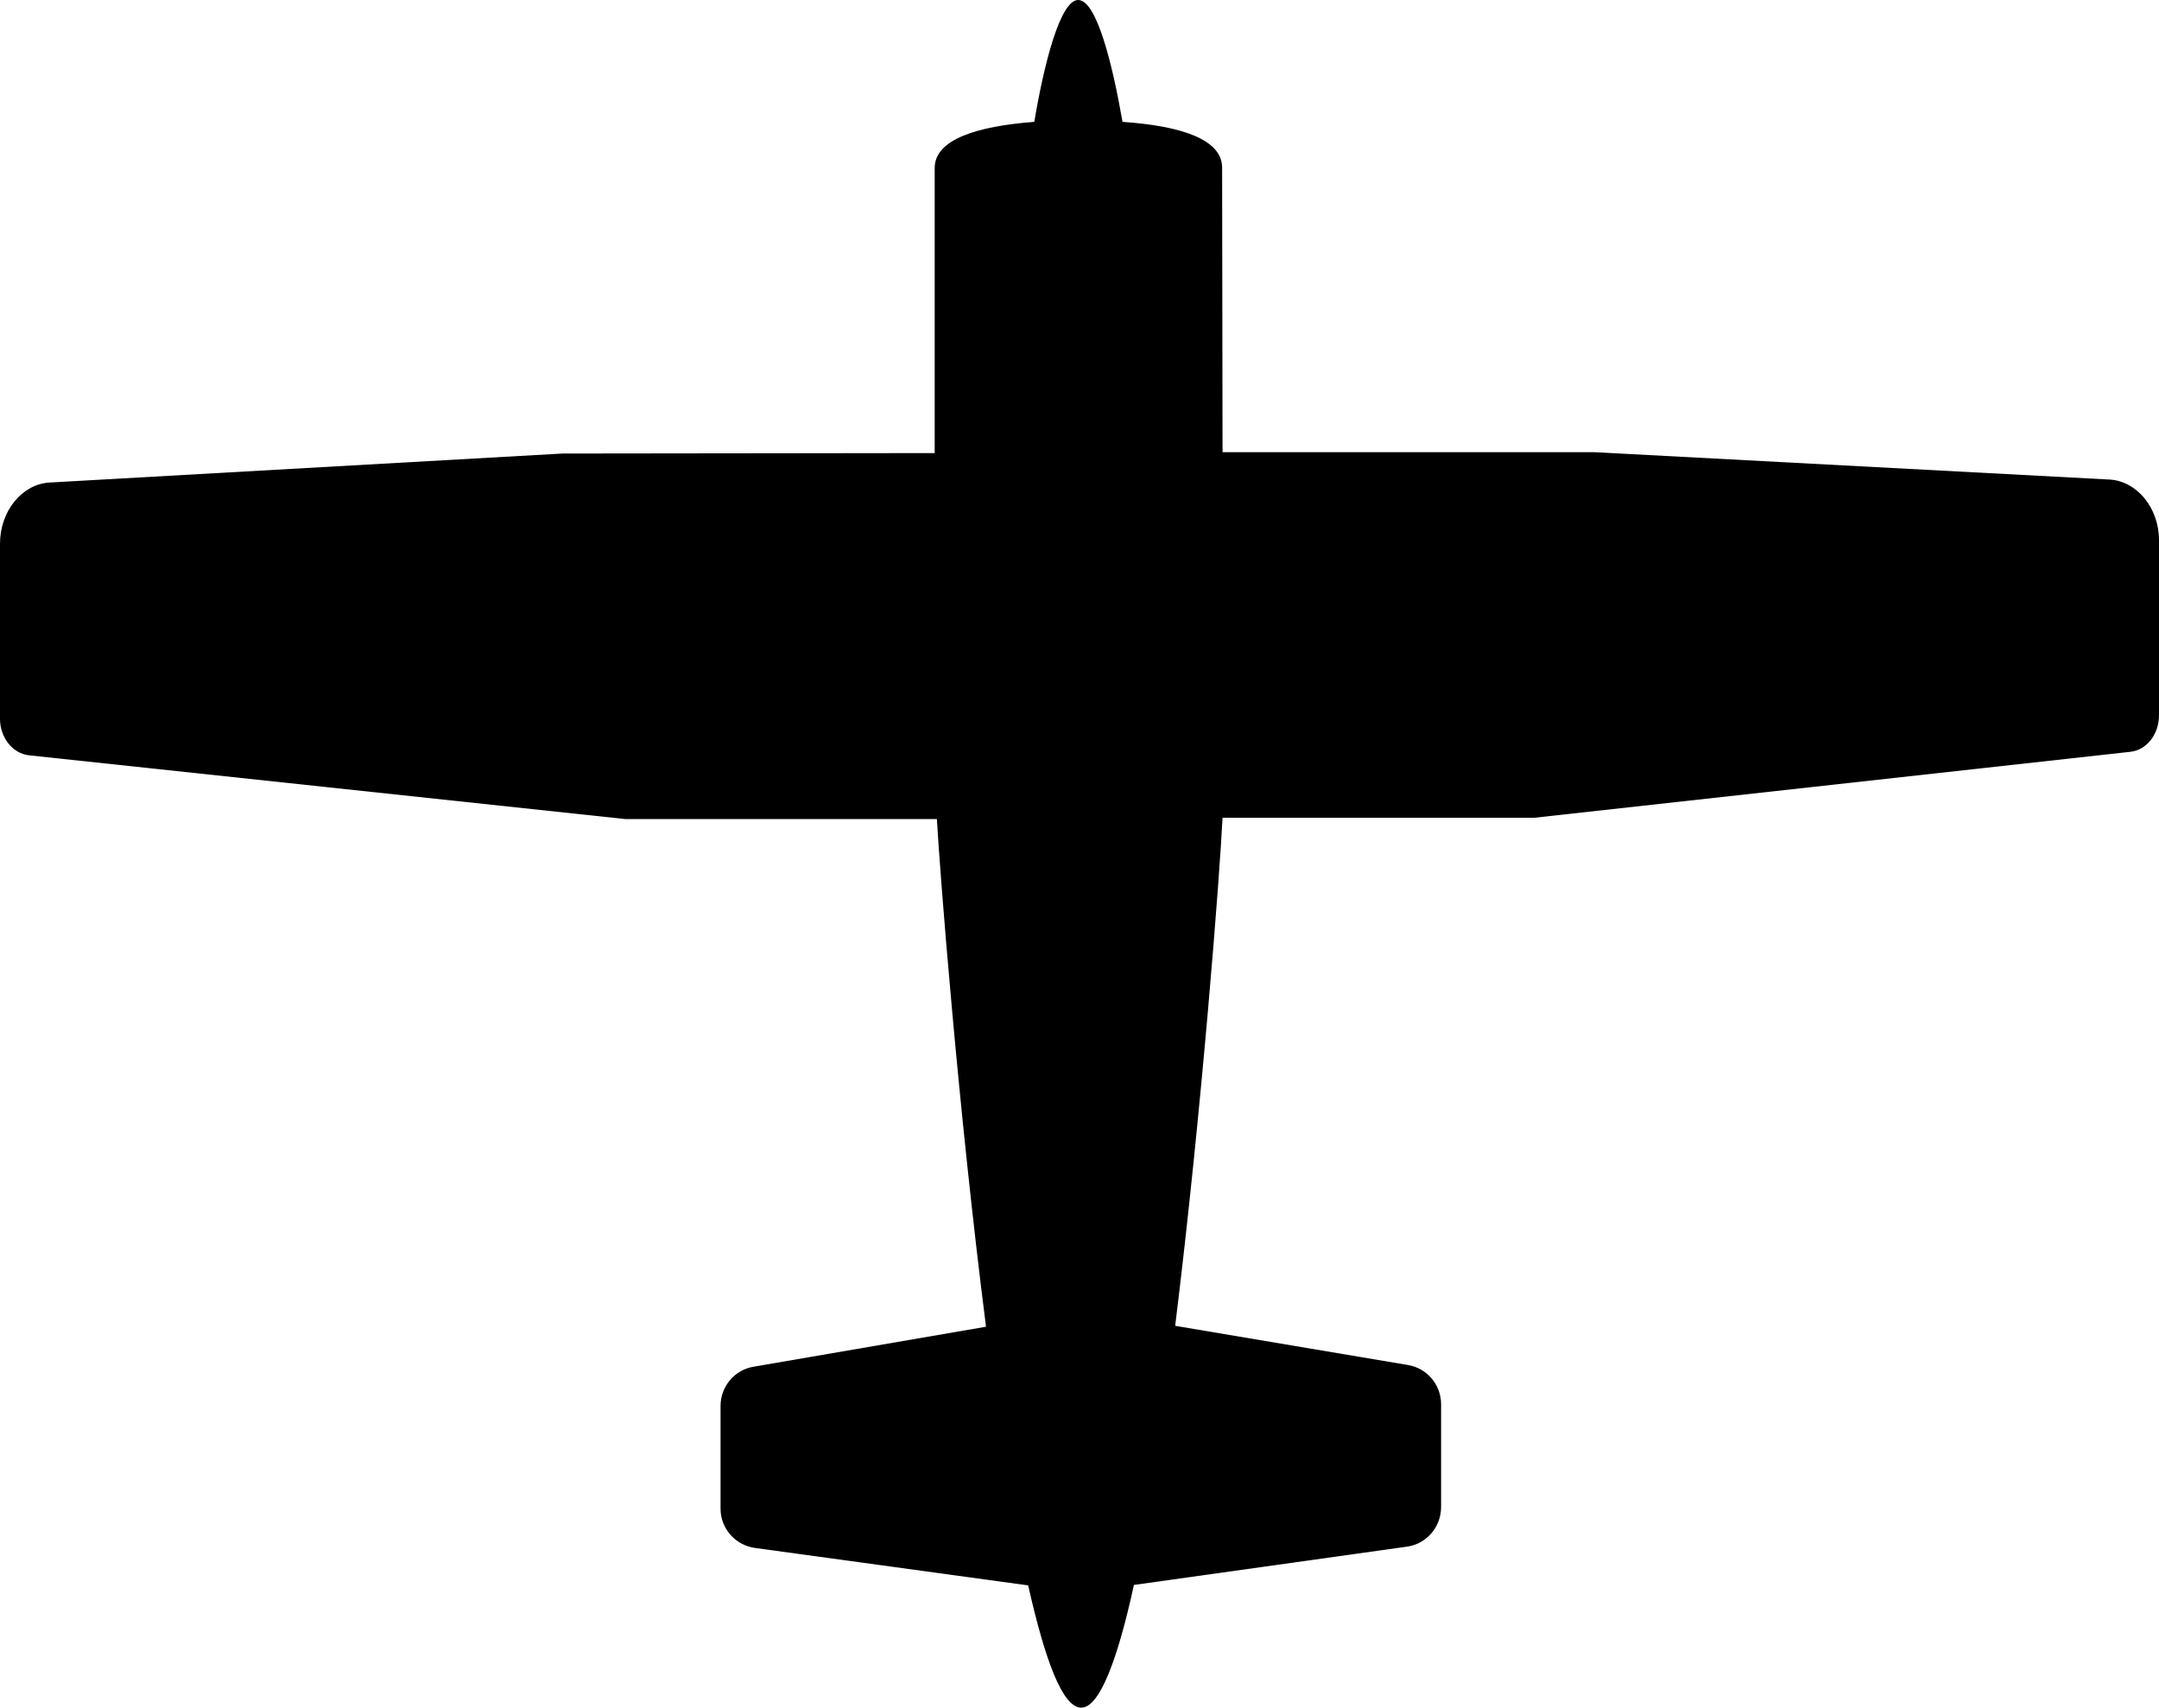<svg width="67" height="53" viewBox="0 0 67 53" fill="none" xmlns="http://www.w3.org/2000/svg">
    <path d="M65.434 14.882L49.501 14.035H37.939L37.926 5.202C37.926 4.314 36.618 3.905 34.835 3.782C34.521 1.98 34.031 0 33.459 0C32.901 0 32.397 1.993 32.097 3.782C30.313 3.918 29.006 4.328 29.006 5.215V14.062L17.458 14.076L1.525 14.977C0.681 15.032 0 15.864 0 16.875V22.309C0 22.896 0.395 23.387 0.899 23.442L19.405 25.421H29.074C29.169 27.101 29.741 34.46 30.599 41.177L23.382 42.419C22.796 42.515 22.361 43.033 22.361 43.634V46.829C22.361 47.443 22.824 47.962 23.436 48.044L31.907 49.205C32.424 51.498 32.969 53 33.554 53C34.126 53 34.685 51.498 35.189 49.191L43.659 48.003C44.272 47.921 44.721 47.389 44.721 46.774V43.58C44.721 42.979 44.285 42.46 43.686 42.364L36.469 41.149C37.299 34.432 37.858 27.073 37.939 25.381H47.608L66.115 23.333C66.619 23.278 67 22.787 67 22.199V16.766C67 15.755 66.305 14.922 65.448 14.882"
          fill="black"/>
</svg>

